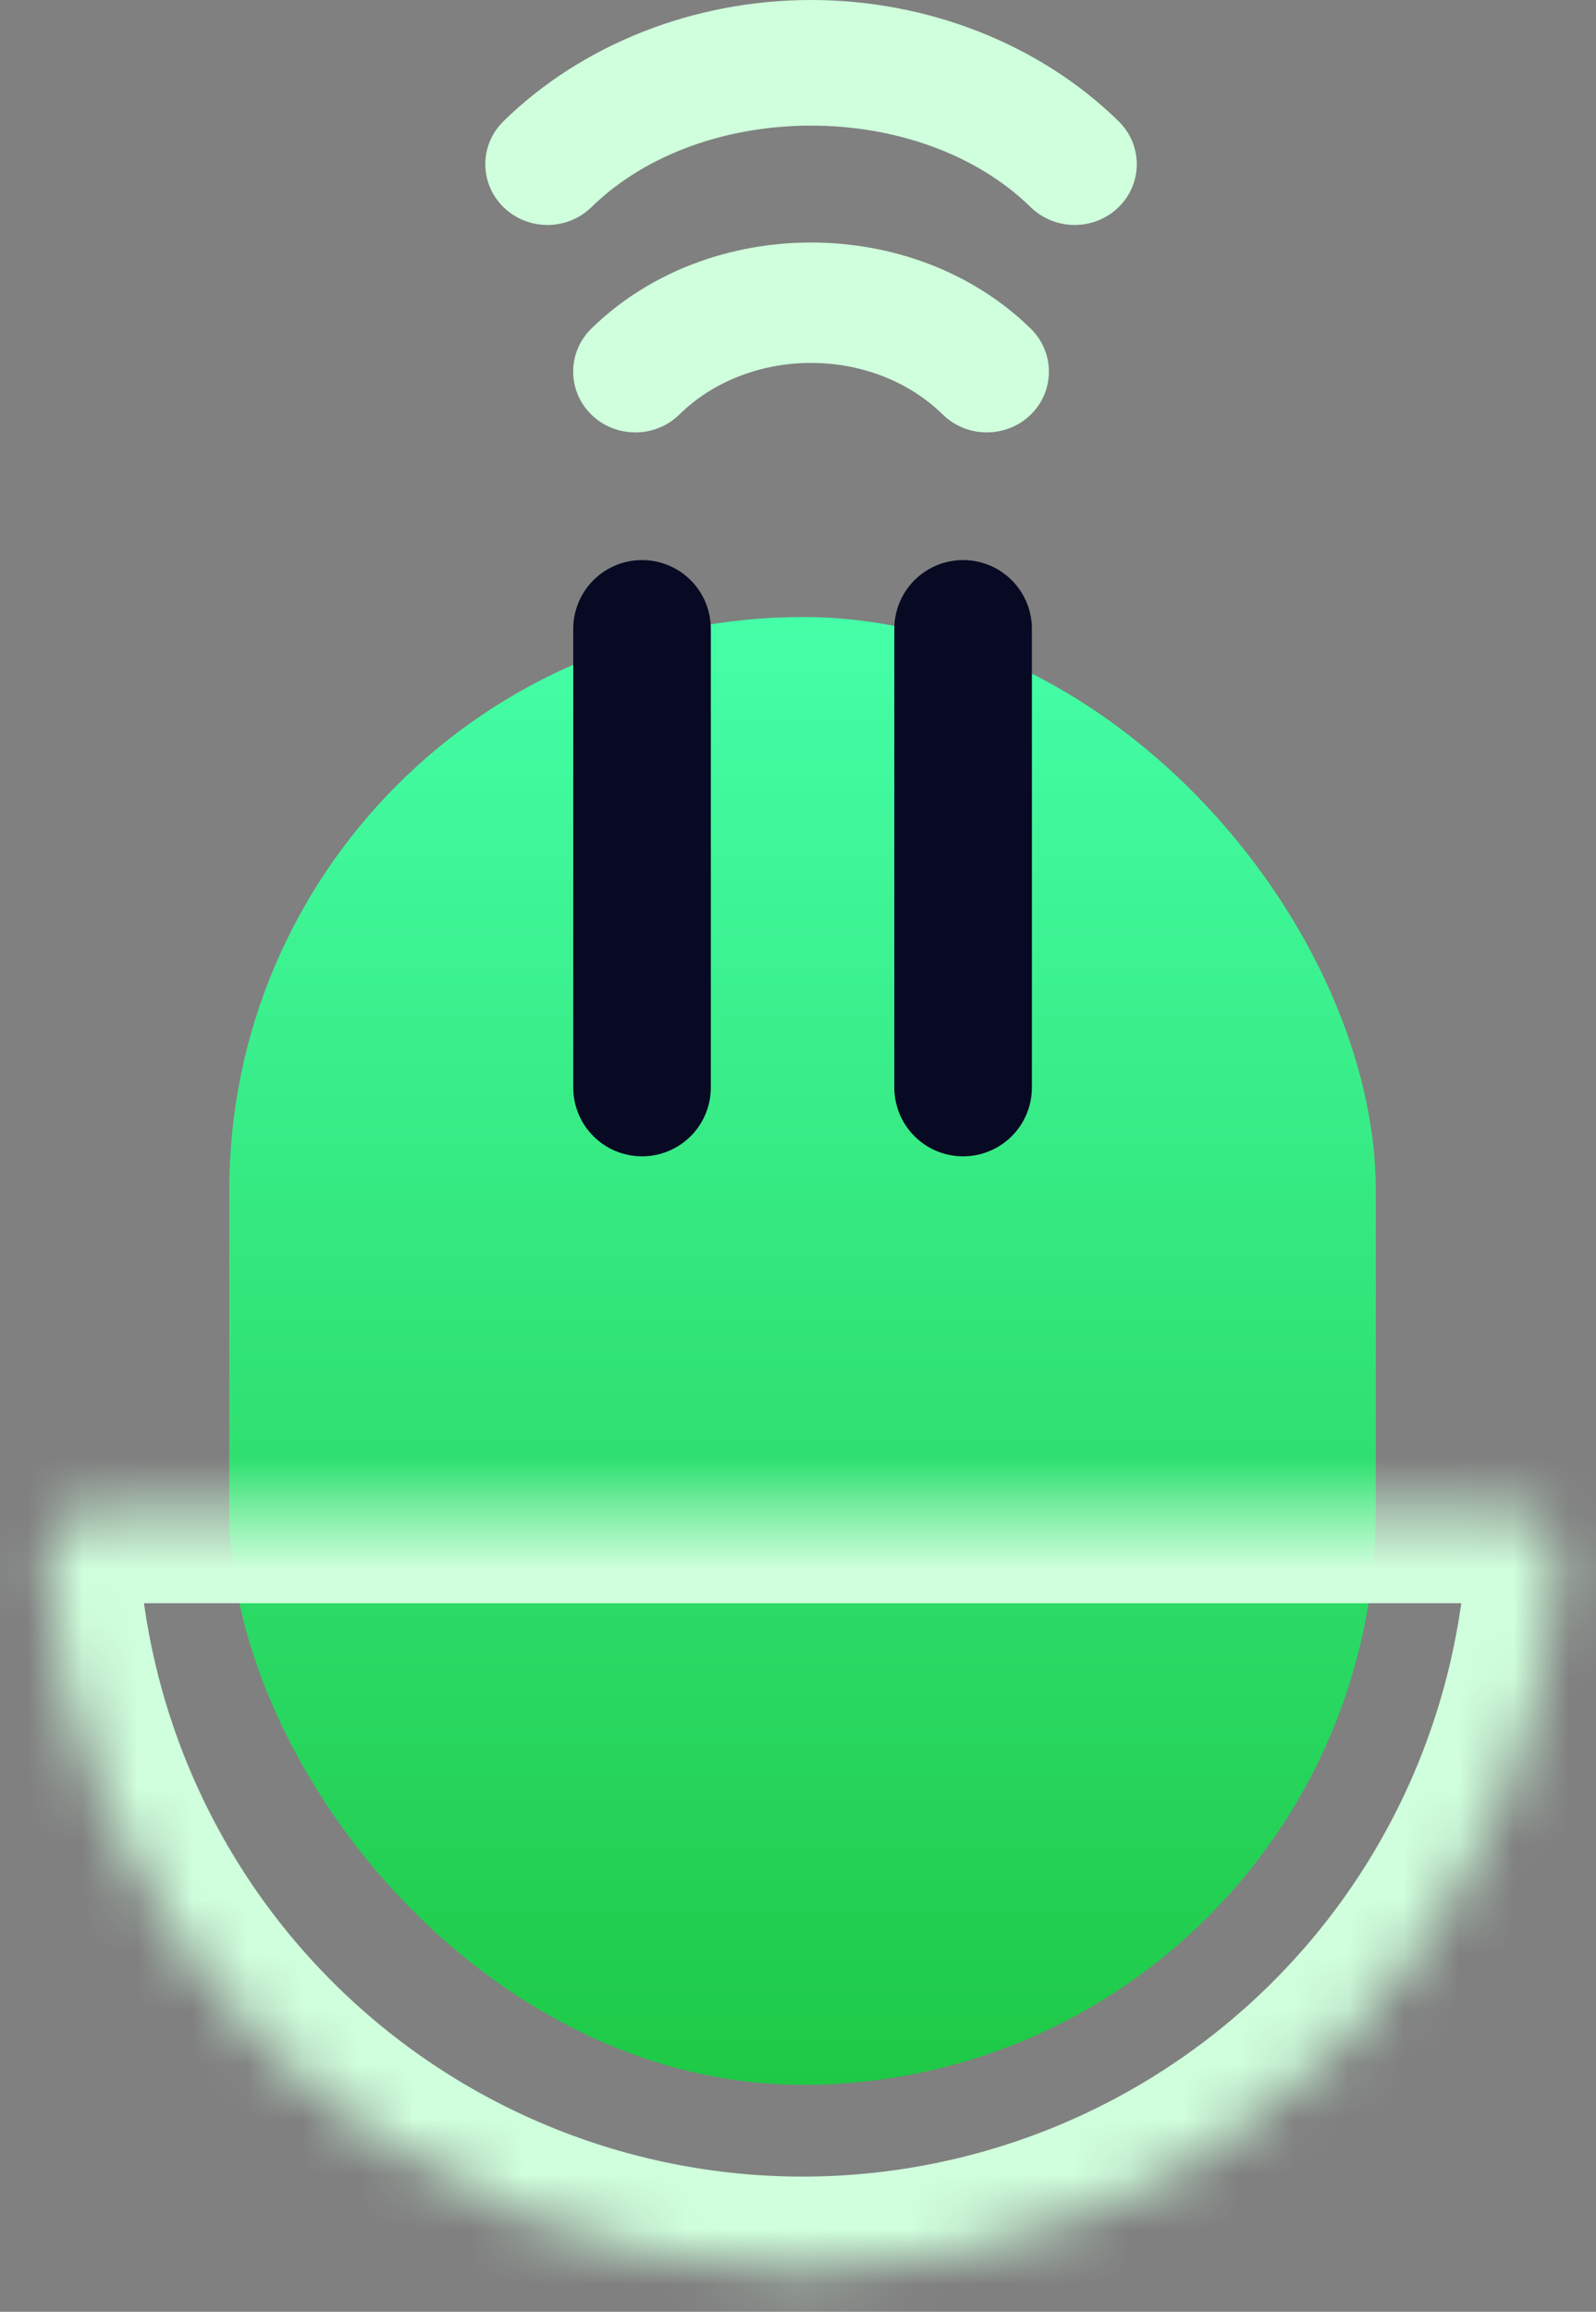 <?xml version="1.0" encoding="UTF-8"?> <svg xmlns="http://www.w3.org/2000/svg" width="29" height="42" viewBox="0 0 29 42" fill="none"><rect x="0" y="0" width="29" height="42" fill="#808080" stroke="none"/><path d="M10.746 3.764C12.766 1.788 16.708 1.788 18.728 3.764C19.169 4.195 19.884 4.195 20.325 3.764C20.766 3.333 20.766 2.633 20.325 2.202C18.896 0.803 16.858 0 14.737 0C12.616 0 10.578 0.803 9.149 2.202C8.708 2.633 8.708 3.333 9.149 3.764C9.59 4.195 10.305 4.195 10.746 3.764ZM18.73 5.972C16.6 3.884 12.874 3.884 10.743 5.972C10.305 6.403 10.305 7.103 10.746 7.534C11.187 7.963 11.903 7.965 12.344 7.531C13.619 6.281 15.855 6.281 17.13 7.531C17.566 7.96 18.283 7.967 18.728 7.534C19.169 7.103 19.169 6.403 18.73 5.972Z" fill="#CFFFDC"></path><rect x="4.166" y="11.21" width="20.833" height="26.667" rx="10.417" fill="url(#paint0_linear_2068_2916)"></rect><mask id="path-3-inside-1_2068_2916" fill="white"><path d="M27.501 27.46C27.961 27.46 28.337 27.833 28.309 28.293C28.216 29.813 27.872 31.31 27.287 32.722C26.596 34.39 25.584 35.906 24.307 37.182C23.03 38.459 21.514 39.472 19.846 40.163C18.178 40.854 16.39 41.21 14.584 41.21C12.778 41.21 10.99 40.854 9.322 40.163C7.654 39.472 6.138 38.459 4.861 37.182C3.584 35.906 2.572 34.39 1.881 32.722C1.296 31.31 0.952 29.813 0.859 28.293C0.831 27.833 1.207 27.46 1.667 27.46L14.584 27.46H27.501Z"></path></mask><path d="M27.501 27.46C27.961 27.46 28.337 27.833 28.309 28.293C28.216 29.813 27.872 31.31 27.287 32.722C26.596 34.39 25.584 35.906 24.307 37.182C23.03 38.459 21.514 39.472 19.846 40.163C18.178 40.854 16.39 41.21 14.584 41.21C12.778 41.21 10.99 40.854 9.322 40.163C7.654 39.472 6.138 38.459 4.861 37.182C3.584 35.906 2.572 34.39 1.881 32.722C1.296 31.31 0.952 29.813 0.859 28.293C0.831 27.833 1.207 27.46 1.667 27.46L14.584 27.46H27.501Z" stroke="#CFFFDC" stroke-width="3.333" mask="url(#path-3-inside-1_2068_2916)"></path><path d="M11.666 11.425V19.758" stroke="#080A24" stroke-width="2.5" stroke-linecap="round"></path><path d="M17.5 11.425V19.758" stroke="#080A24" stroke-width="2.5" stroke-linecap="round"></path><defs><linearGradient id="paint0_linear_2068_2916" x1="14.583" y1="11.21" x2="14.583" y2="37.876" gradientUnits="userSpaceOnUse"><stop stop-color="#45FFA8"></stop><stop offset="1" stop-color="#1EC946"></stop></linearGradient></defs></svg> 